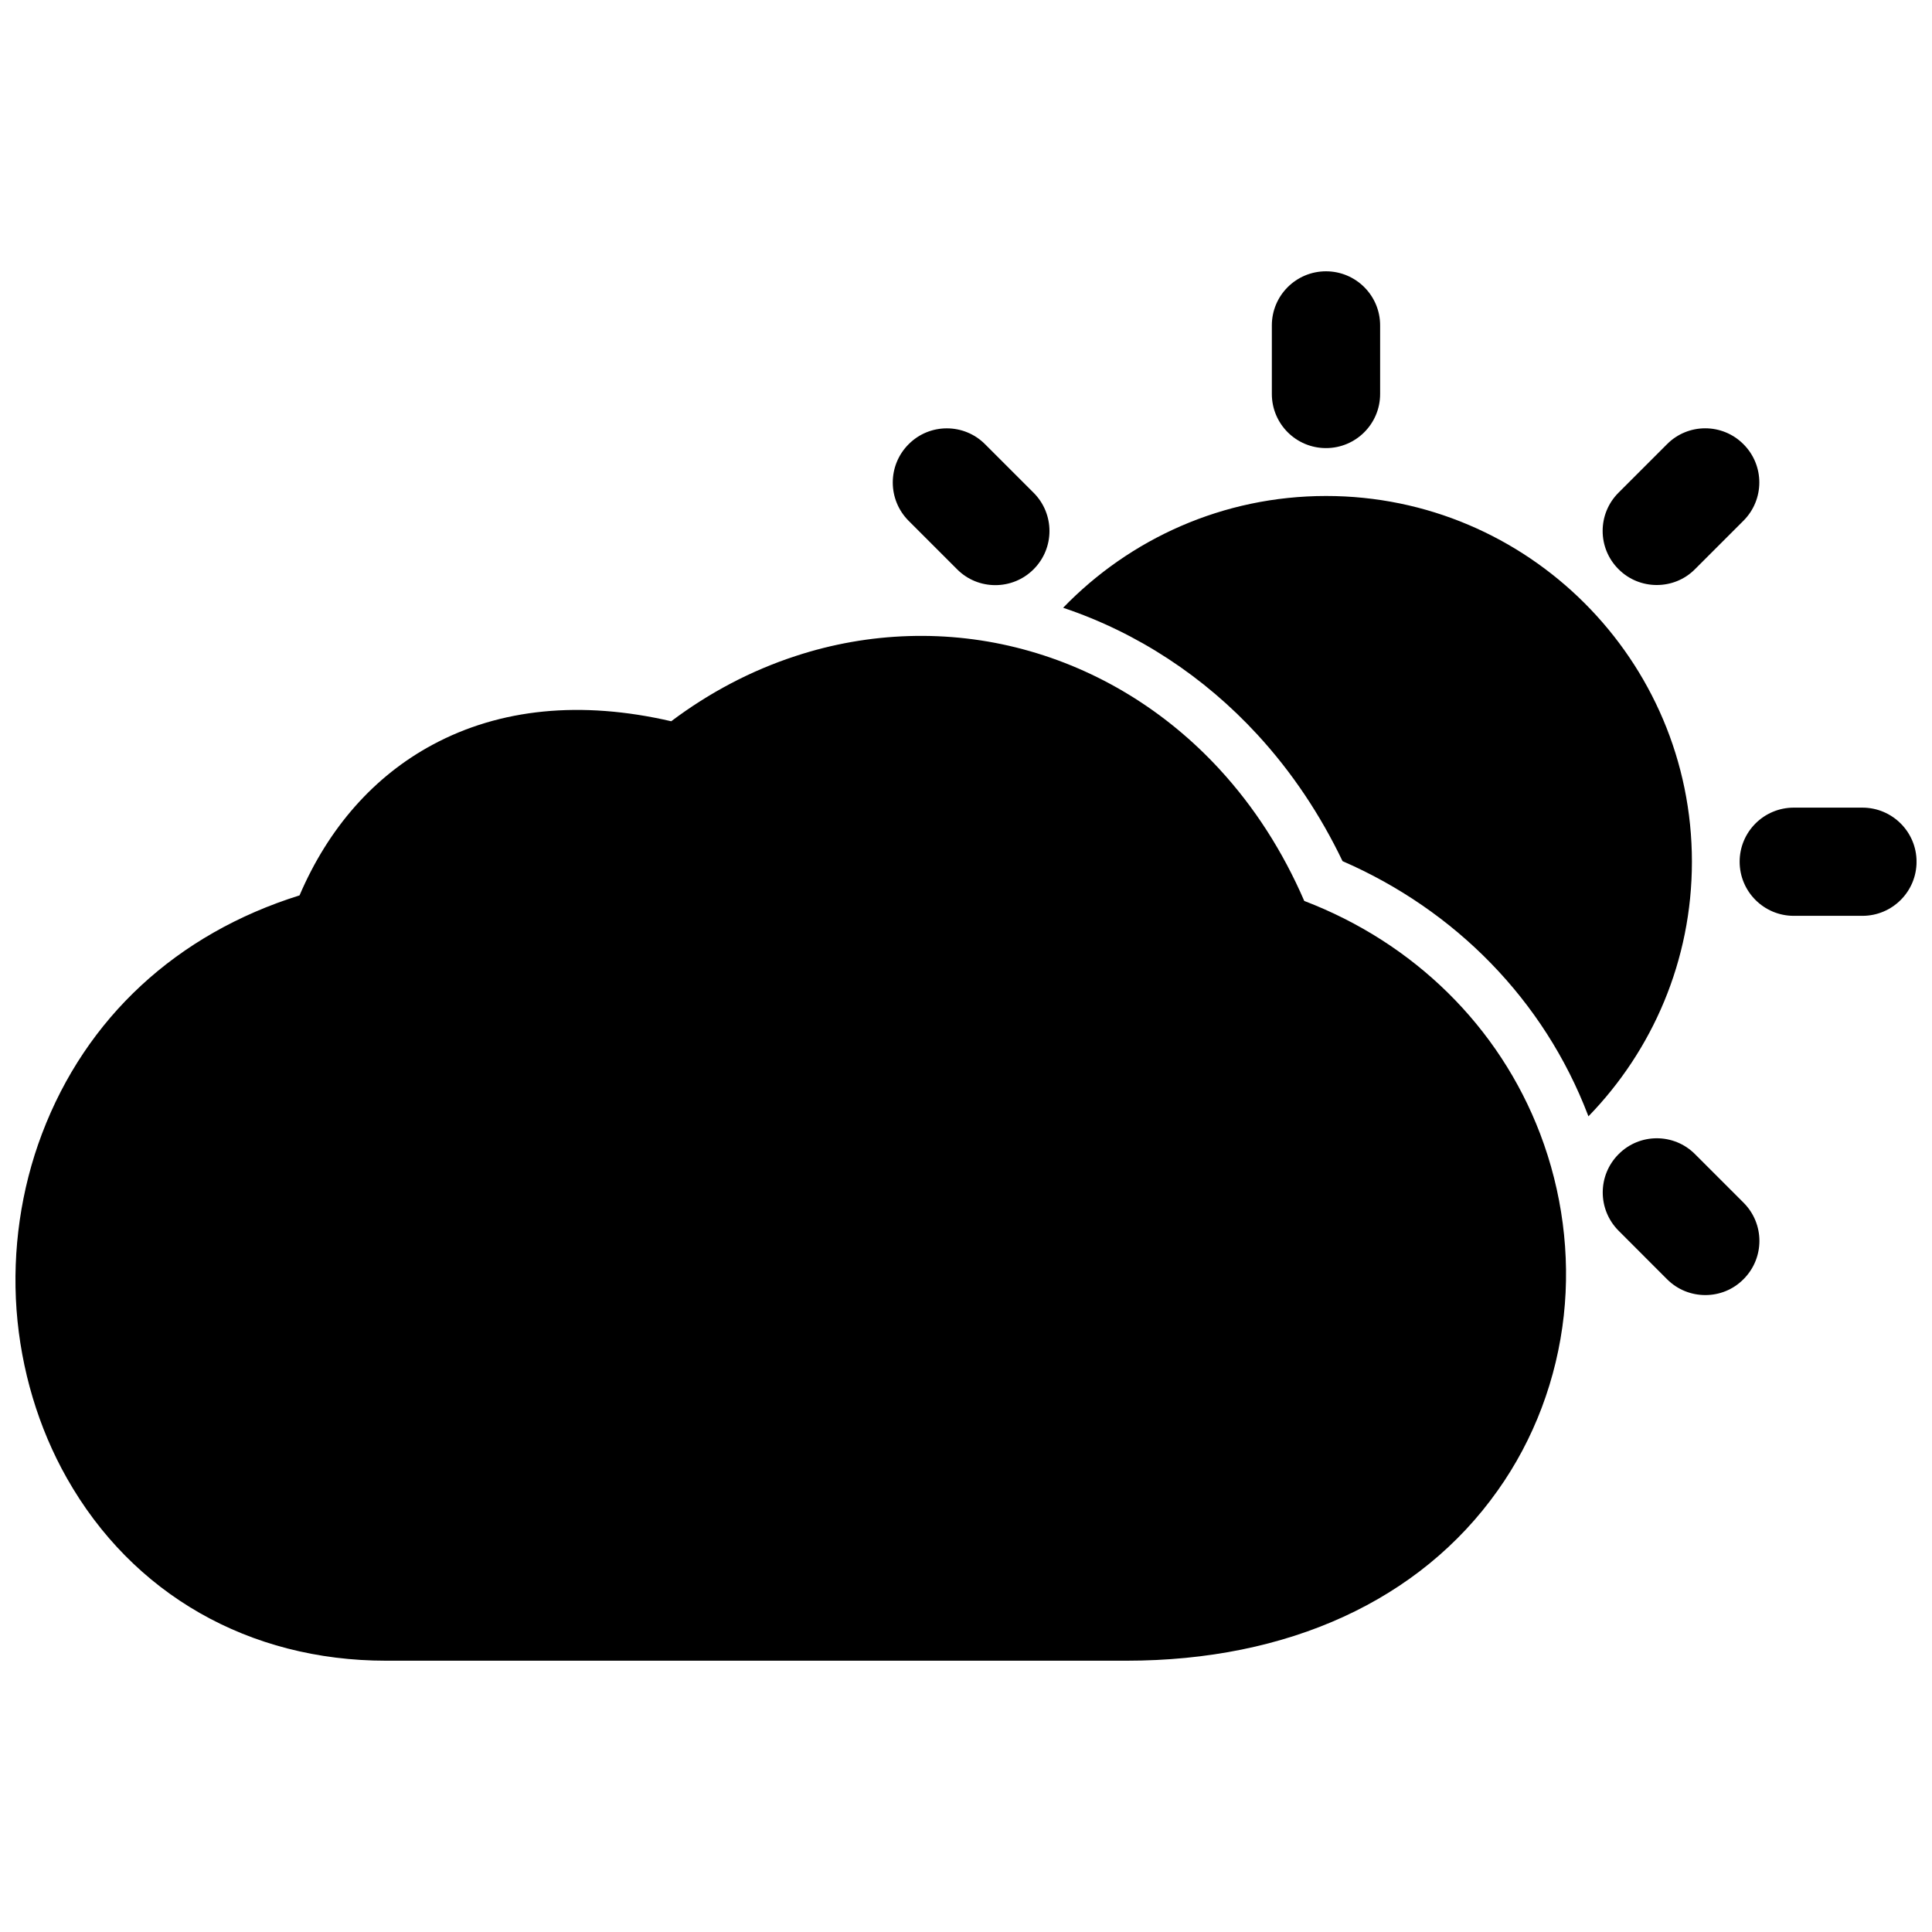 <?xml version="1.0" encoding="UTF-8"?>
<!-- The Best Svg Icon site in the world: iconSvg.co, Visit us! https://iconsvg.co -->
<svg width="800px" height="800px" version="1.1" viewBox="144 144 512 512" xmlns="http://www.w3.org/2000/svg">
 <defs>
  <clipPath id="a">
   <path d="m148.09 215h503.81v370h-503.81z"/>
  </clipPath>
 </defs>
 <g clip-path="url(#a)">
  <path d="m495.4 262.75c-7.918 0-14.348-6.41-14.348-14.348v-18.176c0-7.918 6.43-14.328 14.348-14.328 7.918 0 14.348 6.41 14.348 14.328v18.176c0.004 7.93-6.426 14.348-14.348 14.348m-87.633 36.316c-3.68 0-7.344-1.391-10.137-4.211l-12.836-12.836c-5.602-5.621-5.602-14.691 0-20.293 5.57-5.613 14.68-5.613 20.262 0l12.867 12.867c5.594 5.602 5.594 14.66 0 20.262-2.809 2.82-6.488 4.211-10.156 4.211zm188.16 188.14c-3.68 0-7.344-1.391-10.148-4.203l-12.836-12.848c-5.602-5.621-5.602-14.68 0-20.285 5.57-5.621 14.68-5.621 20.262 0l12.855 12.855c5.602 5.594 5.602 14.66 0 20.262-2.789 2.828-6.457 4.219-10.133 4.219zm41.621-100.5h-18.176c-7.918 0-14.348-6.418-14.348-14.348 0-7.918 6.43-14.328 14.348-14.328h18.176c7.918 0 14.359 6.41 14.359 14.328 0 7.93-6.426 14.348-14.359 14.348zm-54.492-87.672c-3.668 0-7.344-1.391-10.137-4.203-5.602-5.594-5.602-14.66 0-20.254l12.855-12.855c5.57-5.621 14.68-5.621 20.262 0 5.602 5.594 5.602 14.66 0 20.273l-12.836 12.836c-2.797 2.824-6.465 4.203-10.145 4.203zm-140.55 285.07h-196.17c-36.375 0-67.227-17.625-84.621-48.387-7.535-13.312-12.16-28.758-13.332-44.586-1.148-15.828 1.168-31.961 6.731-46.645 11.668-30.812 35.762-53.031 68.266-63.199 7.656-17.887 19.75-31.609 35.309-39.953 17.824-9.582 39.297-11.73 63.188-6.195 10.137-7.617 21.18-13.43 32.898-17.262 19.566-6.449 40.566-7.106 60.305-1.824 19.789 5.281 37.805 16.262 52.113 31.809 9.23 10.027 16.758 21.734 22.449 34.895 29.121 11.145 51.66 33.301 62.492 61.656 5.856 15.348 8.062 32.012 6.289 48.203-1.844 16.809-7.898 32.867-17.543 46.422-20.582 29.055-55.527 45.066-98.371 45.066zm-16.766-279.04c17.645-18.258 42.359-29.625 69.695-29.625 53.445 0 96.941 43.48 96.941 96.922 0 26.207-10.461 50.02-27.426 67.48l-0.102-0.273c-11.688-30.602-35.258-54.391-65.062-67.359-5.863-12.234-13.371-23.547-22.582-33.555-14.133-15.355-31.758-26.992-51.465-33.59z"/>
 </g>
</svg>